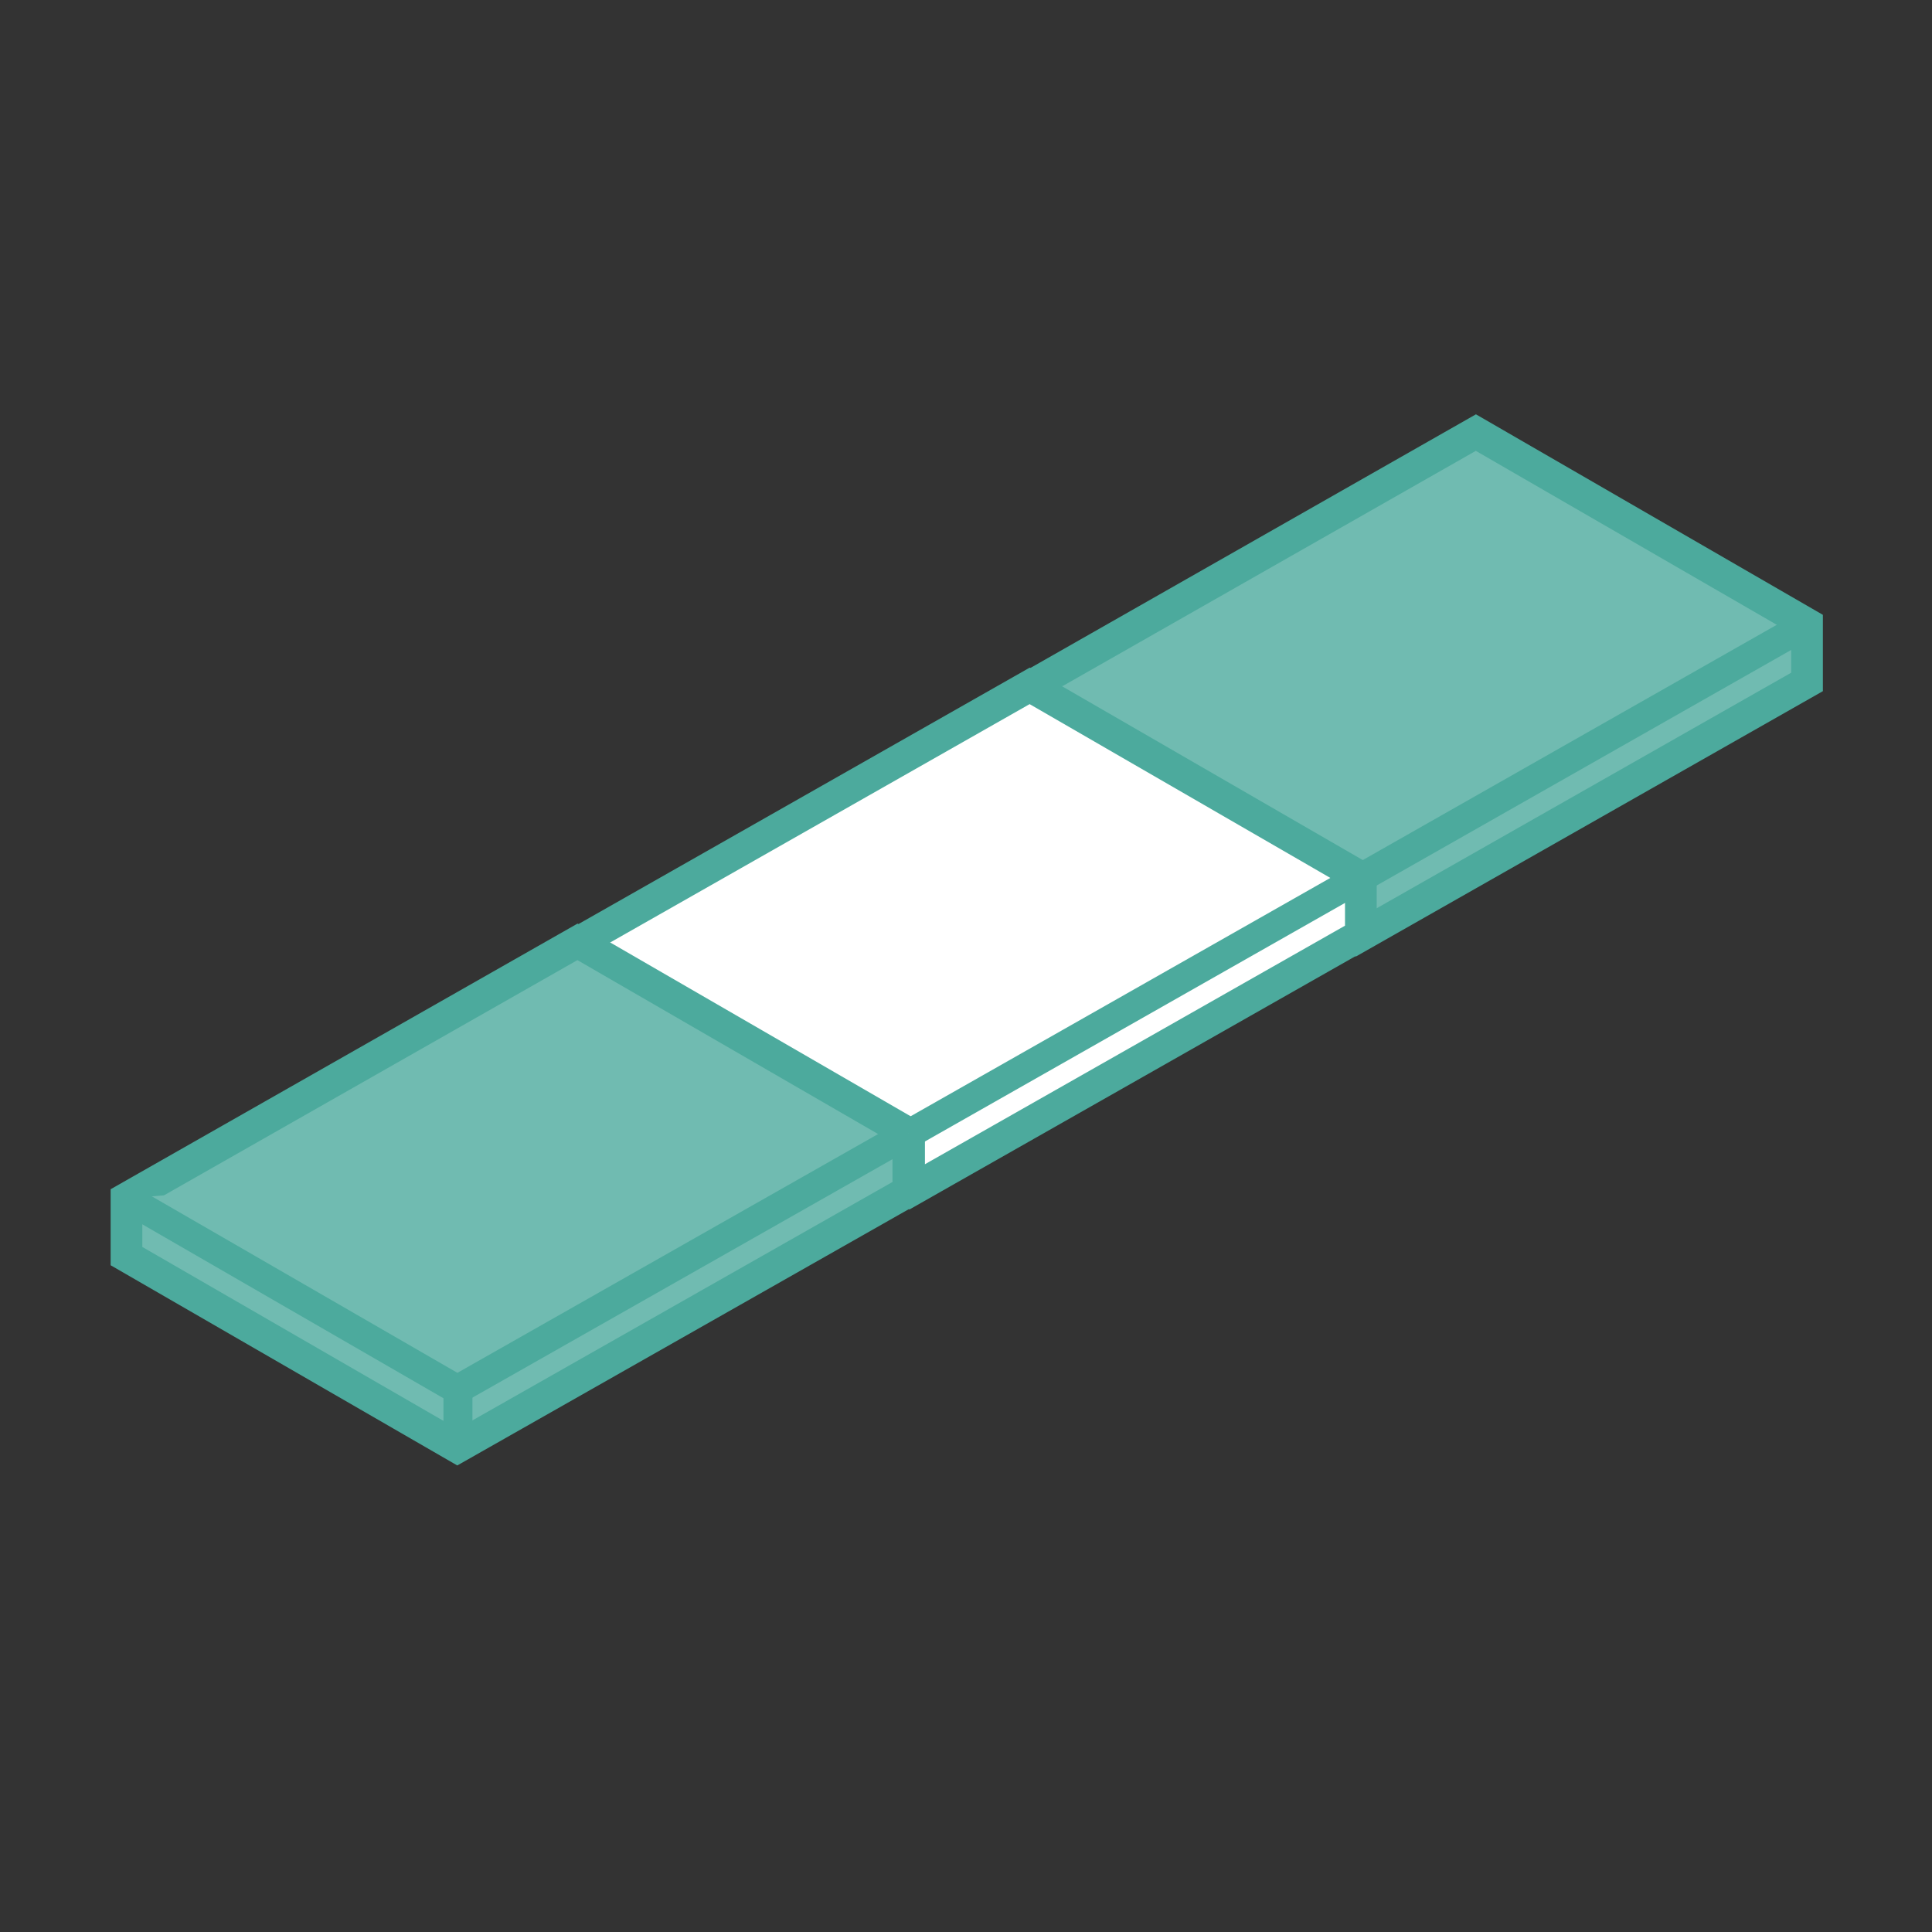 <?xml version="1.0" encoding="UTF-8"?>
<svg id="Rectangle_mot_2_petits_côtés" data-name="Rectangle mot 2 petits côtés" xmlns="http://www.w3.org/2000/svg" viewBox="0 0 64 64">
  <rect x="0" y="0" width="64" height="64" fill="#333333" stroke="none"/>
  <defs>
    <style>
      .cls-1, .cls-2, .cls-3, .cls-4 {
        fill: #70bbb1;
      }

      .cls-1, .cls-5 {
        stroke-width: 0px;
      }

      .cls-6, .cls-7, .cls-8 {
        fill: none;
      }

      .cls-6, .cls-7, .cls-8, .cls-2, .cls-3, .cls-4 {
        stroke: #4caa9d;
        stroke-miterlimit: 10;
      }

      .cls-6, .cls-4 {
        stroke-width: .96px;
      }

      .cls-7, .cls-2 {
        stroke-width: .7px;
      }

      .cls-8, .cls-3 {
        stroke-width: 1.05px;
      }

      .cls-5 {
        fill: #fff;
      }
    </style>
  </defs>
  <g>
    <polygon class="cls-1" points="48.9 14.39 33.96 22.83 33.95 24.74 44.92 31.08 59.86 22.59 59.86 20.67 48.9 14.39"/>
    <polyline class="cls-2" points="33.95 22.83 44.92 29.17 59.86 20.68"/>
    <polygon class="cls-3" points="48.89 14.33 33.96 22.83 33.95 24.74 44.92 31.08 59.86 22.59 59.86 20.67 48.89 14.33"/>
    <polyline class="cls-4" points="33.95 22.83 44.92 29.17 59.86 20.68"/>
    <line class="cls-4" x1="44.94" y1="29.14" x2="44.94" y2="31"/>
  </g>
  <g>
    <polygon class="cls-5" points="34.12 22.78 19.17 31.21 19.17 33.12 30.13 39.46 45.08 30.97 45.08 29.06 34.12 22.78"/>
    <polyline class="cls-7" points="19.17 31.21 30.13 37.55 45.08 29.06"/>
    <polygon class="cls-8" points="34.11 22.72 19.17 31.21 19.17 33.12 30.13 39.46 45.08 30.97 45.08 29.06 34.11 22.72"/>
    <polyline class="cls-6" points="19.17 31.21 30.13 37.55 45.08 29.06"/>
    <line class="cls-6" x1="30.16" y1="37.53" x2="30.16" y2="39.38"/>
  </g>
  <g>
    <polygon class="cls-1" points="19.14 31.26 4.19 39.7 4.19 41.61 15.15 47.94 30.09 39.46 30.09 37.54 19.14 31.26"/>
    <polyline class="cls-2" points="4.19 39.7 15.15 46.03 30.09 37.55"/>
    <polygon class="cls-3" points="19.13 31.2 4.19 39.7 4.19 41.61 15.15 47.94 30.09 39.46 30.09 37.54 19.13 31.2"/>
    <polyline class="cls-4" points="4.19 39.7 15.15 46.03 30.09 37.55"/>
    <line class="cls-4" x1="15.17" y1="46.01" x2="15.17" y2="47.87"/>
  </g>
</svg>